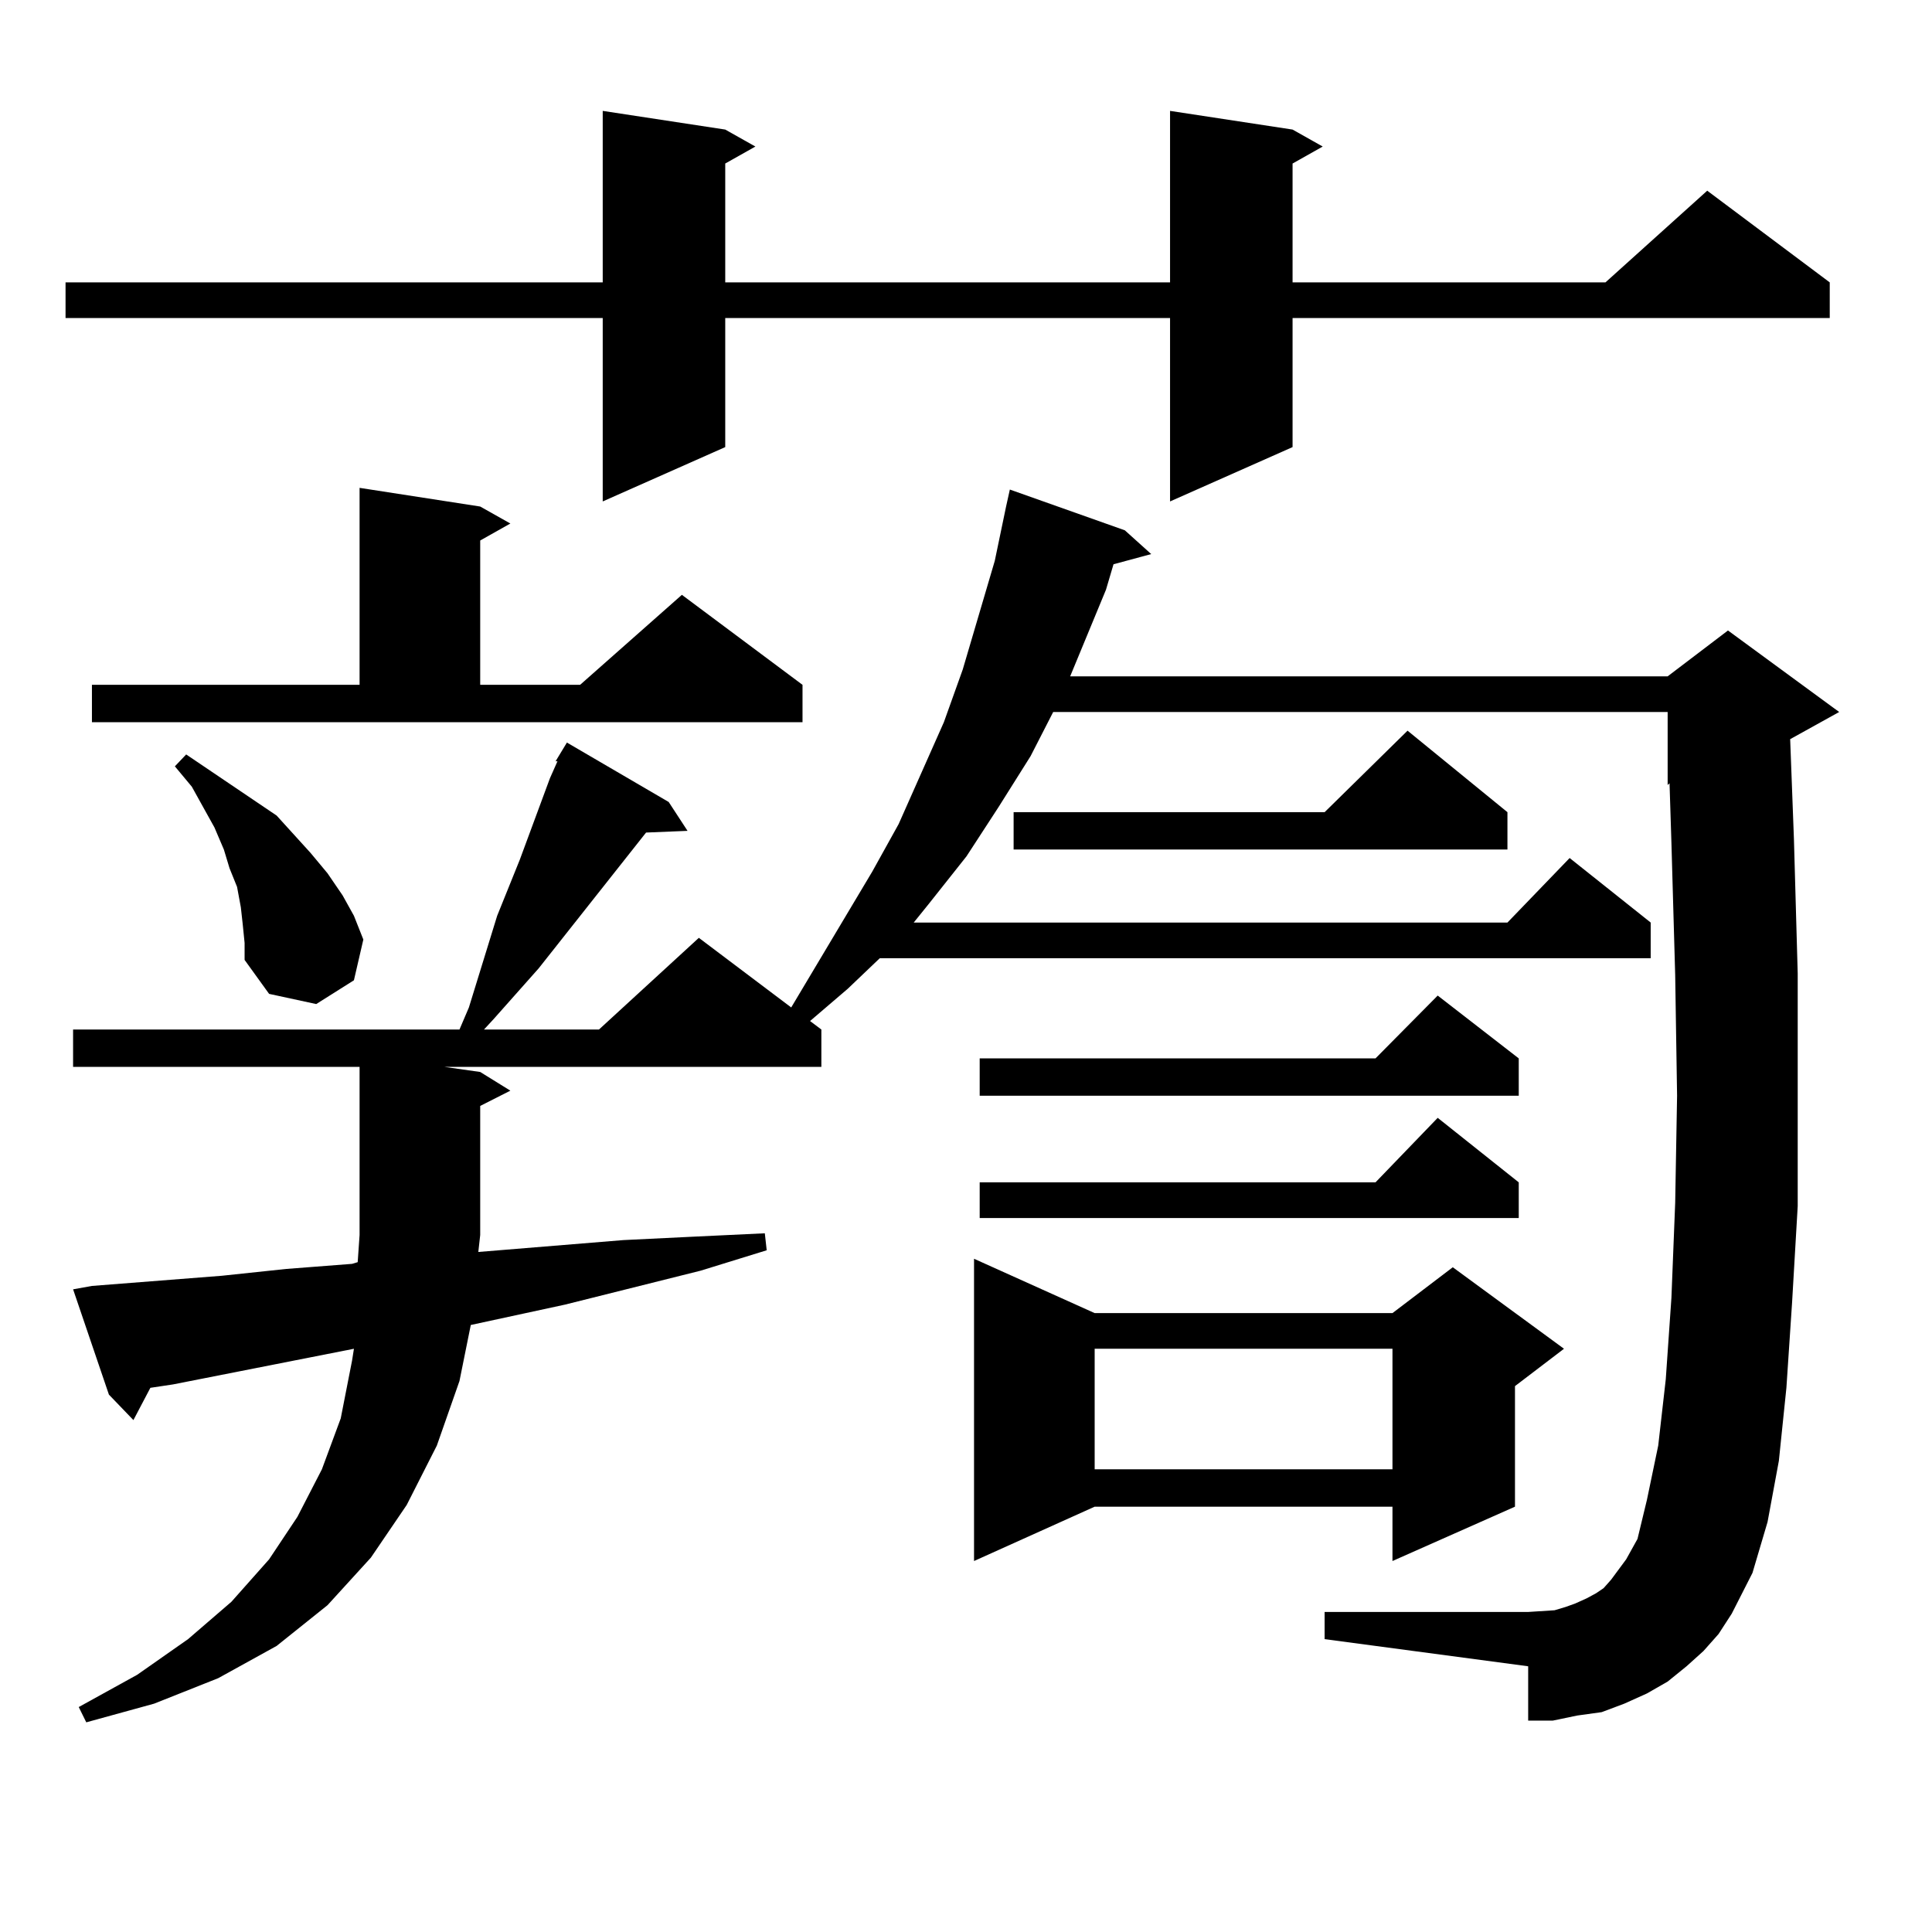 <?xml version="1.0" encoding="utf-8"?>
<!-- Generator: Adobe Illustrator 16.0.0, SVG Export Plug-In . SVG Version: 6.00 Build 0)  -->
<!DOCTYPE svg PUBLIC "-//W3C//DTD SVG 1.1//EN" "http://www.w3.org/Graphics/SVG/1.1/DTD/svg11.dtd">
<svg version="1.1" id="图层_1" xmlns="http://www.w3.org/2000/svg" xmlns:xlink="http://www.w3.org/1999/xlink" x="0px" y="0px"
	 width="1000px" height="1000px" viewBox="0 0 1000 1000" enable-background="new 0 0 1000 1000" xml:space="preserve">
<path d="M669.032,67.063l15.609,8.789l-15.609,8.789v61.523h161.947l52.682-47.461l63.413,47.461v18.457H669.032v66.797
	l-63.413,28.125v-94.922H375.381v66.797l-63.413,28.125v-94.922H33.926v-18.457h278.042v-88.77l63.413,9.668l15.609,8.789
	l-15.609,8.789v61.523h230.238v-88.77L669.032,67.063z M47.584,665.598l67.315-5.273l33.17-3.516l34.146-2.637l2.927-0.879
	l0.976-14.063v-87.012H37.828v-19.336h199.995l4.878-11.426l14.634-47.461l11.707-29.004l15.609-42.188l3.902-8.789h-0.976
	l5.854-9.668l52.682,30.762l9.756,14.941l-21.463,0.879l-55.608,70.313l-23.414,26.367l-4.878,5.273h59.511l51.706-47.461
	l47.804,36.035l41.95-70.313l13.658-24.609l23.414-52.734l9.756-27.246l16.585-56.25l5.854-28.125l1.951-8.789l59.511,21.094
	l13.658,12.305l-19.512,5.273l-3.902,13.184l-18.536,44.824h309.261l31.219-23.73l57.56,42.188l-25.365,14.063l1.951,51.855
	l1.951,69.434v63.281v57.129l-2.927,50.098l-2.927,43.945l-3.902,37.793l-5.854,31.641l-7.805,26.367l-10.731,21.094l-6.829,10.547
	l-7.805,8.789l-8.78,7.91l-9.756,7.91l-10.731,6.152l-11.707,5.273l-11.707,4.395l-12.683,1.758l-12.683,2.637H790.98v-28.125
	L685.617,848.41v-14.063H790.98l13.658-0.879l5.854-1.758l4.878-1.758l5.854-2.637l4.878-2.637l3.902-2.637l3.902-4.395l3.902-5.273
	l3.902-5.273l5.854-10.547l4.878-20.215l5.854-28.125l3.902-34.277l2.927-42.188l1.951-49.219l0.976-55.371l-0.976-62.402
	l-1.951-68.555l-0.976-30.762l-0.976,0.879v-37.793H545.133l-11.707,22.852l-16.585,26.367l-16.585,25.488l-19.512,24.609
	l-7.805,9.668h307.31l32.194-33.398l41.95,33.398v18.457H455.379l-16.585,15.82l-19.512,16.699l5.854,4.395v19.336H230.019
	l18.536,2.637l15.609,9.668l-15.609,7.91v66.797l-0.976,8.789l75.12-6.152l36.097-1.758l37.072-1.758l0.976,8.789l-34.146,10.547
	l-70.242,17.578l-48.779,10.547l-5.854,29.004l-11.707,33.398l-15.609,30.762l-18.536,27.246l-22.438,24.609l-26.341,21.094
	l-30.243,16.699l-33.17,13.184l-35.121,9.668l-3.902-7.91l30.243-16.699l26.341-18.457l22.438-19.336l19.512-21.973l14.634-21.973
	l12.683-24.609l9.756-26.367l5.854-29.883l0.976-6.152l-93.656,18.457l-11.707,1.758l-8.78,16.699l-12.683-13.184l-18.536-54.492
	L47.584,665.598z M47.584,354.465h138.533V252.512l62.438,9.668l15.609,8.789l-15.609,8.789v74.707h51.706l52.682-46.582
	l62.438,46.582v19.336H47.584V354.465z M125.631,478.391l-0.976-8.789l-1.951-10.547l-3.902-9.668l-2.927-9.668l-4.878-11.426
	L99.29,407.199l-8.78-10.547l5.854-6.152l11.707,7.91l11.707,7.91l11.707,7.91l11.707,7.91l8.78,9.668l8.78,9.668l8.78,10.547
	l7.805,11.426l5.854,10.547l4.878,12.305l-4.878,21.094l-19.512,12.305l-24.39-5.273l-12.683-17.578v-8.789L125.631,478.391z
	 M566.596,679.66h154.143l31.219-23.73l57.56,42.188l-25.365,19.336v62.402l-63.413,28.125v-28.125H566.596l-62.438,28.125V651.535
	L566.596,679.66z M786.103,547.824v19.336H507.085v-19.336h204.873l32.194-32.52L786.103,547.824z M786.103,611.984v18.457H507.085
	v-18.457h204.873l32.194-33.398L786.103,611.984z M780.249,420.383v19.336H524.646v-19.336h160.972l42.926-42.188L780.249,420.383z
	 M566.596,698.117v62.402h154.143v-62.402H566.596z"/>
</svg>
